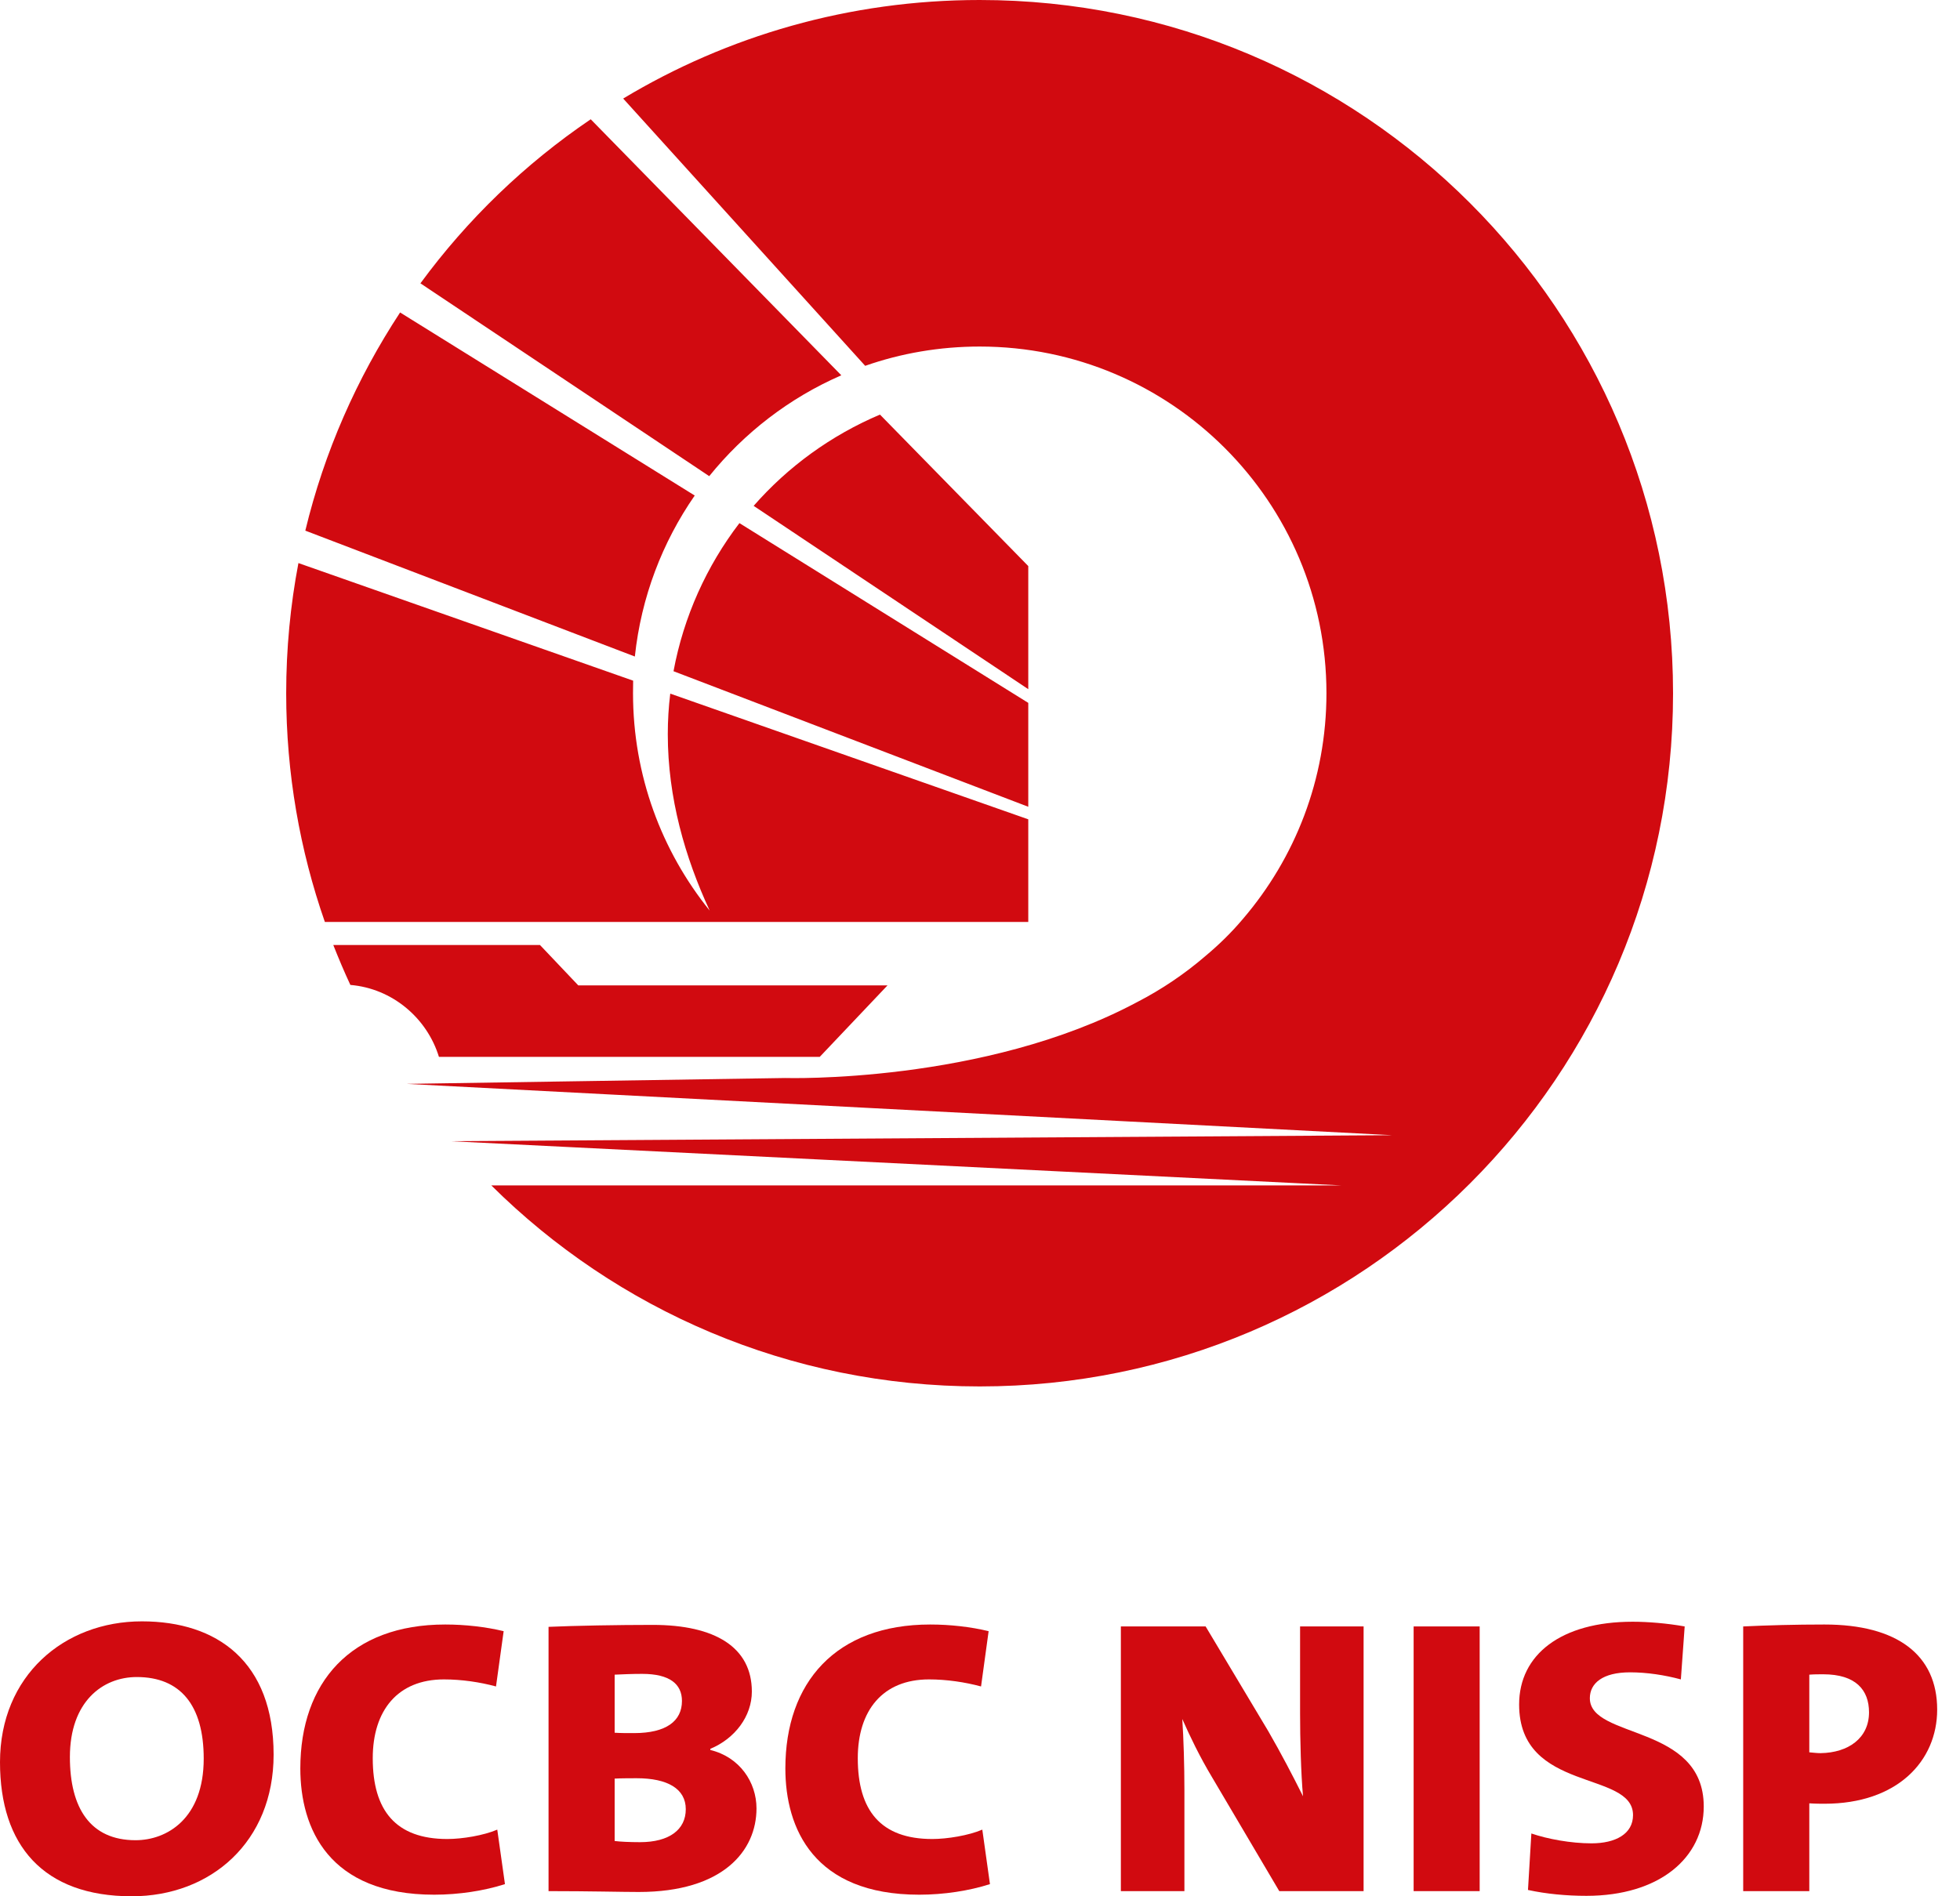 <svg width="62" height="60" viewBox="0 0 62 60" fill="none" xmlns="http://www.w3.org/2000/svg">
<path d="M20.082 20.773L9.658 16.79C10.258 14.296 11.288 11.971 12.656 9.887L21.976 15.679C20.953 17.154 20.282 18.893 20.082 20.773ZM32.527 25.527L21.305 21.238C21.627 19.506 22.354 17.907 23.39 16.552L32.527 22.24V25.527ZM32.527 21.806L23.84 16.006C24.929 14.762 26.293 13.773 27.836 13.118L32.527 17.911V21.806ZM10.276 29.171C9.487 26.907 9.053 24.475 9.053 21.938C9.053 20.526 9.186 19.149 9.44 17.816L20.028 21.537L20.024 21.933C20.024 24.537 20.931 26.93 22.449 28.812C21.668 27.127 21.124 25.24 21.124 23.23C21.124 22.796 21.15 22.368 21.202 21.947L32.527 25.924V29.171H10.276ZM11.083 31.164C10.89 30.75 10.71 30.324 10.543 29.901H17.081L18.292 31.178H28.075L25.93 33.441H13.885C13.506 32.209 12.409 31.276 11.083 31.164ZM35.973 31.706C36.752 31.304 37.474 30.815 38.127 30.253C38.556 29.895 38.955 29.506 39.321 29.071C40.965 27.148 41.959 24.659 41.959 21.933C41.959 15.876 37.047 10.965 30.991 10.965C29.721 10.965 28.498 11.179 27.368 11.575L19.713 3.118C23.007 1.137 26.865 3.8147e-05 30.991 3.8147e-05C43.105 3.8147e-05 52.923 9.819 52.923 21.938C52.923 34.053 43.105 43.868 30.991 43.868C24.963 43.868 19.506 41.442 15.542 37.508H42.446L14.246 36.108L44.046 35.919L12.86 34.295L24.839 34.109C24.839 34.109 31.124 34.3 35.973 31.706ZM22.435 15.066L13.299 8.965C14.785 6.94 16.607 5.183 18.686 3.774L26.613 11.875C24.974 12.588 23.543 13.693 22.435 15.066Z" fill="#D10A10"/>
<path d="M4.167 60C1.367 60 0 58.386 0 55.756C0 53.026 2.023 51.301 4.489 51.301C6.873 51.301 8.655 52.579 8.655 55.52C8.655 58.274 6.672 60 4.167 60ZM4.327 53.063C3.243 53.063 2.211 53.844 2.211 55.595C2.211 57.208 2.855 58.226 4.288 58.226C5.279 58.226 6.444 57.544 6.444 55.645C6.444 53.957 5.708 53.063 4.327 53.063Z" fill="#D10A10"/>
<path d="M13.735 59.95C10.398 59.95 9.5 57.854 9.5 55.955C9.5 53.236 11.095 51.401 14.083 51.401C14.713 51.401 15.368 51.475 15.932 51.612L15.69 53.361C15.181 53.224 14.606 53.138 14.043 53.138C12.582 53.138 11.791 54.118 11.791 55.632C11.791 57.282 12.515 58.188 14.15 58.188C14.62 58.188 15.302 58.076 15.73 57.891L15.973 59.615C15.316 59.827 14.512 59.95 13.735 59.95Z" fill="#D10A10"/>
<path d="M20.206 59.864C19.671 59.864 18.665 59.837 17.352 59.837V51.475C18.182 51.438 19.537 51.413 20.648 51.413C22.617 51.413 23.783 52.12 23.783 53.523C23.783 54.304 23.247 55.012 22.47 55.334V55.371C23.395 55.595 23.93 56.388 23.93 57.22C23.93 58.56 22.872 59.864 20.206 59.864ZM20.313 52.963C19.992 52.963 19.697 52.976 19.443 52.988V54.825C19.616 54.837 19.818 54.837 20.058 54.837C21.077 54.837 21.572 54.453 21.572 53.82C21.572 53.285 21.185 52.963 20.313 52.963ZM20.139 56.265C20.031 56.265 19.602 56.265 19.443 56.277V58.251C19.616 58.274 19.925 58.288 20.246 58.288C21.171 58.288 21.693 57.891 21.693 57.245C21.693 56.599 21.117 56.265 20.139 56.265Z" fill="#D10A10"/>
<path d="M29.077 59.95C25.741 59.95 24.843 57.854 24.843 55.955C24.843 53.236 26.438 51.401 29.425 51.401C30.055 51.401 30.712 51.475 31.273 51.612L31.033 53.361C30.524 53.224 29.948 53.138 29.386 53.138C27.924 53.138 27.134 54.118 27.134 55.632C27.134 57.282 27.857 58.188 29.491 58.188C29.962 58.188 30.645 58.076 31.073 57.891L31.315 59.615C30.658 59.827 29.854 59.95 29.077 59.95Z" fill="#D10A10"/>
<path d="M40.467 59.837L38.337 56.228C37.95 55.583 37.64 54.936 37.399 54.391C37.44 55.012 37.466 55.856 37.466 56.65V59.837H35.456V51.462H38.137L40.119 54.776C40.521 55.471 40.896 56.19 41.218 56.836C41.152 56.115 41.125 55.012 41.125 54.217V51.462H43.134V59.837H40.467Z" fill="#D10A10"/>
<path d="M44.717 51.462H46.806V59.837H44.717V51.462Z" fill="#D10A10"/>
<path d="M50.183 59.986C49.553 59.986 48.909 59.926 48.334 59.8L48.441 58.013C48.951 58.188 49.688 58.325 50.344 58.325C51.106 58.325 51.657 58.026 51.657 57.431C51.657 56.004 48.054 56.737 48.054 53.932C48.054 52.355 49.38 51.313 51.644 51.313C52.126 51.313 52.729 51.362 53.291 51.462L53.17 53.138C52.662 53.001 52.1 52.914 51.562 52.914C50.693 52.914 50.291 53.262 50.291 53.733C50.291 55.036 53.894 54.54 53.894 57.158C53.894 58.784 52.488 59.986 50.183 59.986Z" fill="#D10A10"/>
<path d="M57.714 57.072C57.607 57.072 57.42 57.072 57.233 57.059V59.837H55.142V51.462C55.918 51.425 56.776 51.401 57.714 51.401C60.019 51.401 61.278 52.367 61.278 54.093C61.278 55.719 60.019 57.072 57.714 57.072ZM57.674 52.976C57.528 52.976 57.38 52.976 57.233 52.988V55.445C57.366 55.458 57.487 55.471 57.593 55.471C58.464 55.458 59.122 54.998 59.122 54.18C59.122 53.473 58.705 52.976 57.674 52.976Z" fill="#D10A10"/>
</svg>
